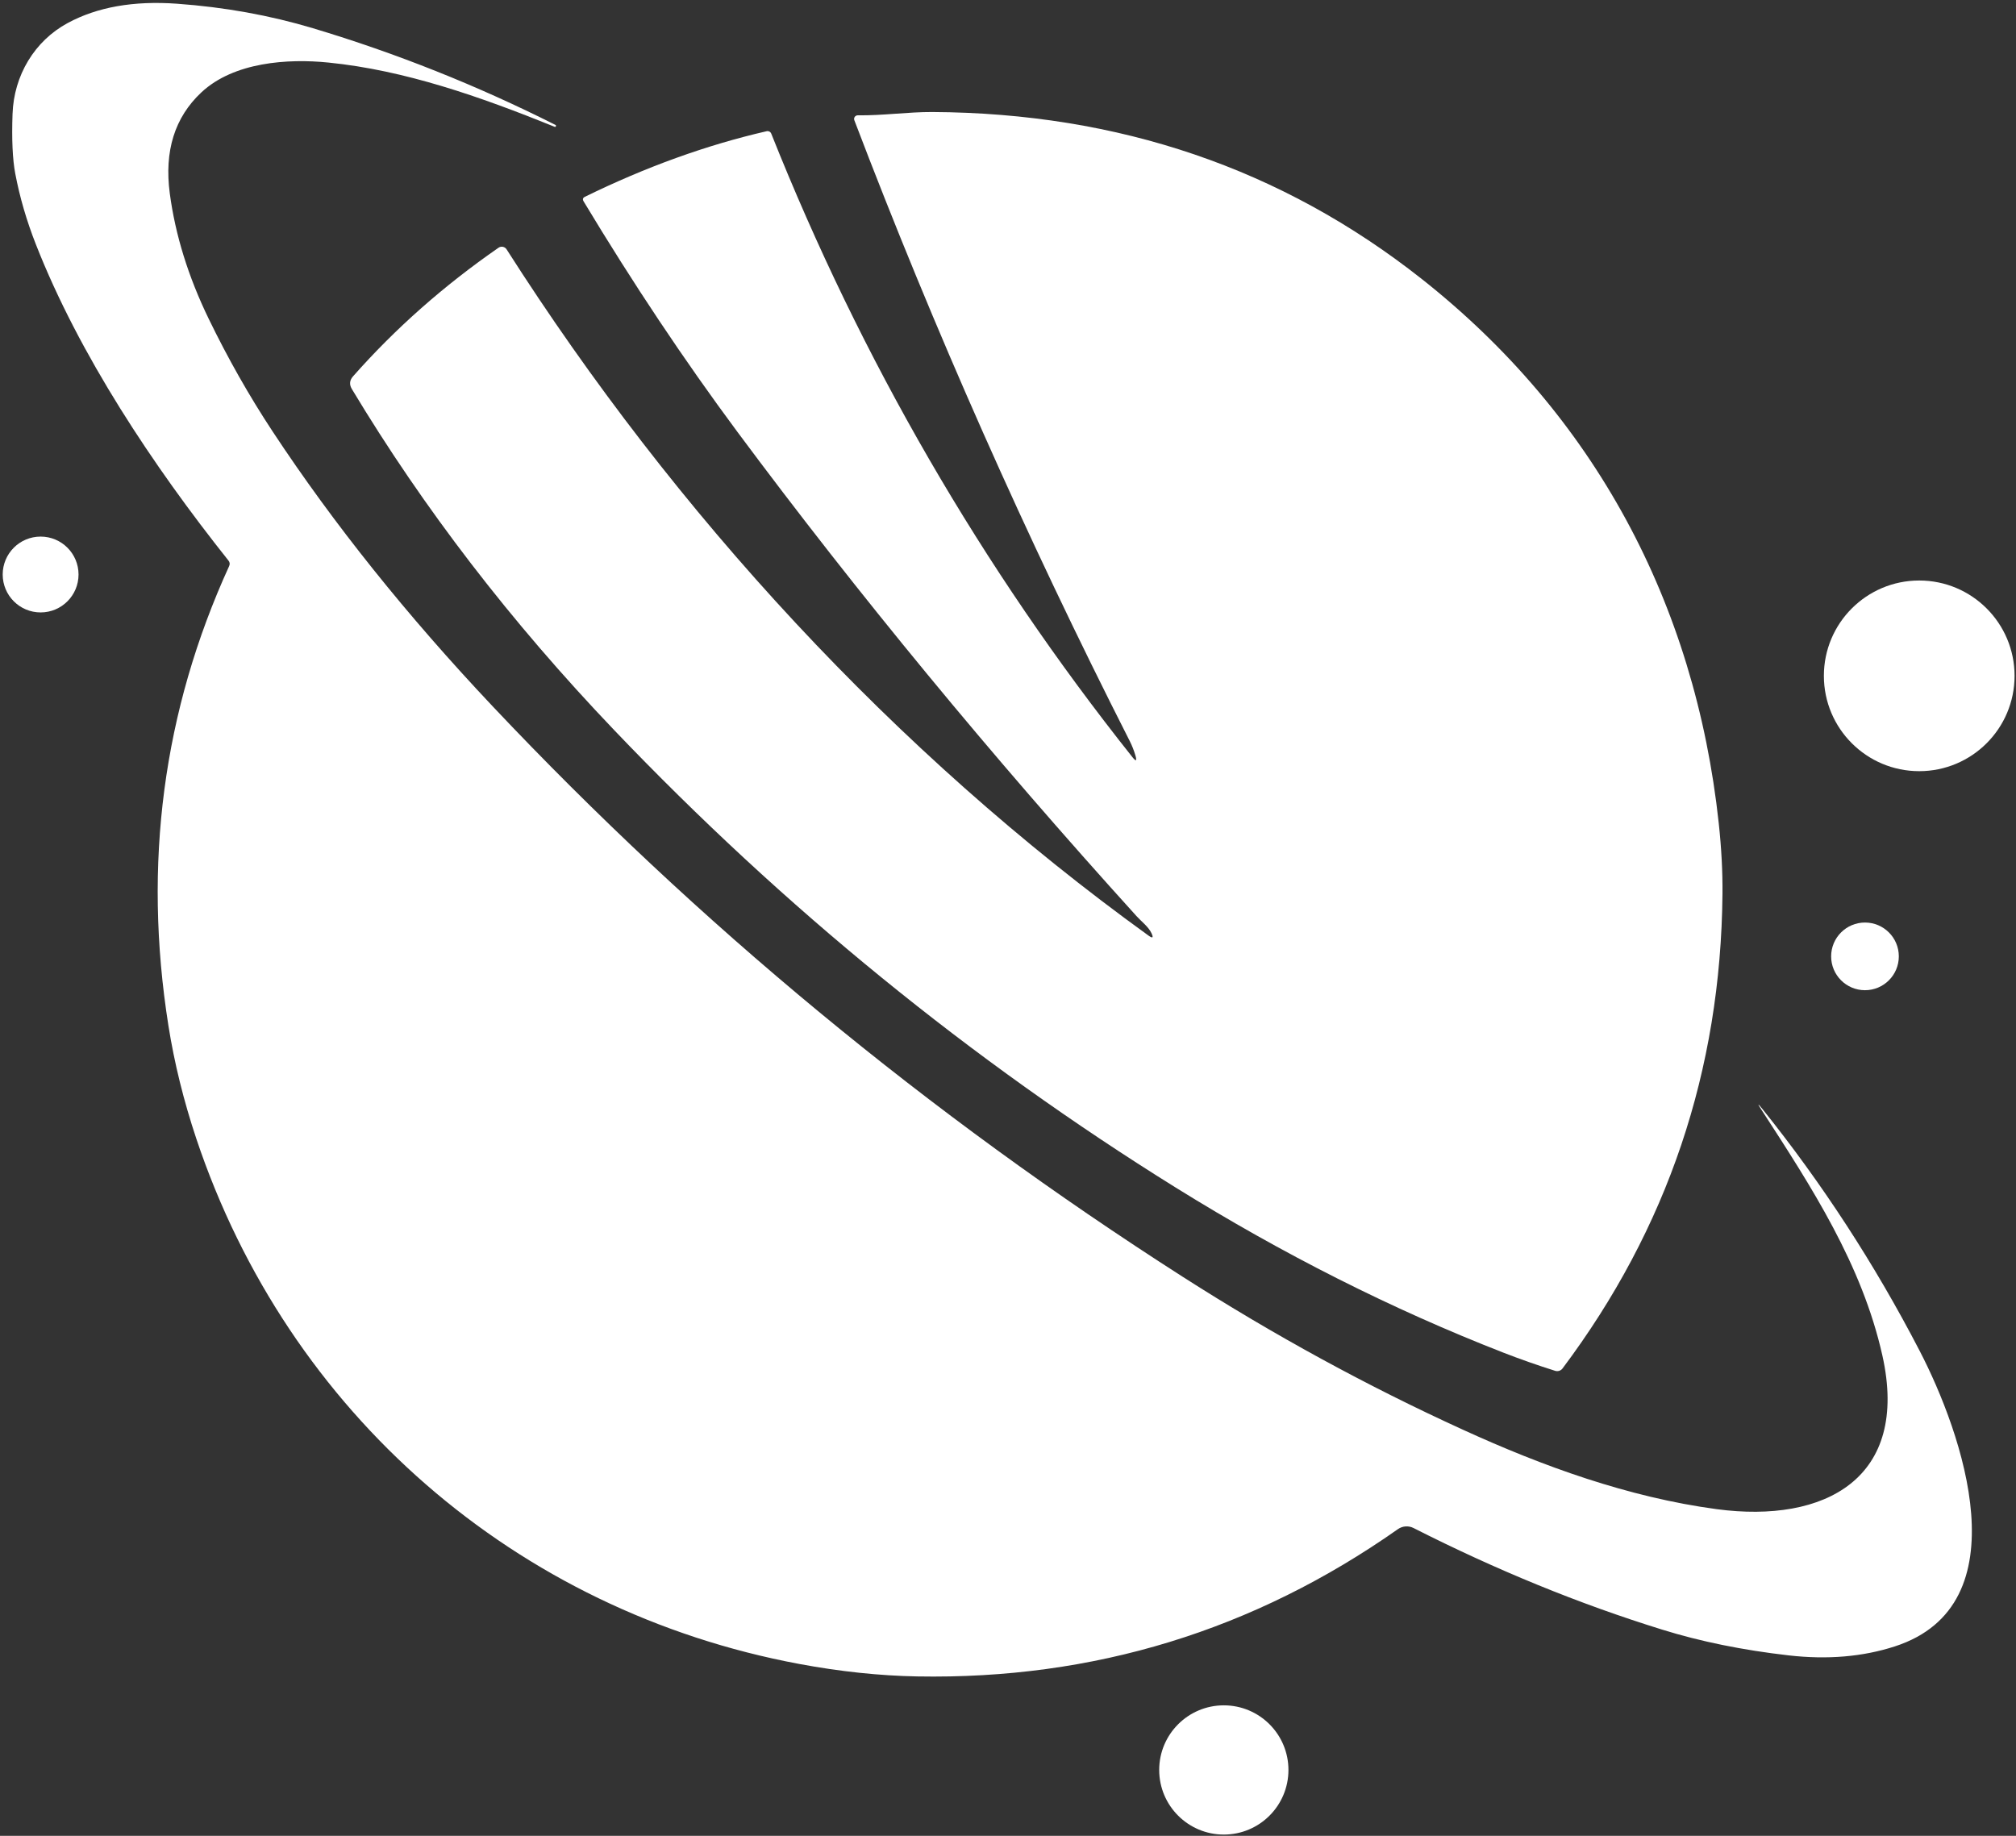 <?xml version="1.0" encoding="UTF-8"?> <svg xmlns="http://www.w3.org/2000/svg" width="336" height="306" viewBox="0 0 336 306" fill="none"><rect x="0" y="0" width="336" height="306" fill="#333333" stroke="none"/> <path d="M33.55 15.41C29.11 19.57 27.36 25.183 28.299 32.25C29.22 39.163 31.38 46.123 34.779 53.13C37.98 59.73 41.526 65.983 45.419 71.89C55.573 87.29 67.809 102.577 82.129 117.75C116.283 153.943 154.63 185.643 197.17 212.85C212.343 222.557 227.91 231.05 243.87 238.33C257.11 244.38 271.36 249.57 286.11 251.55C304.2 253.97 318.3 246.39 313.73 225.94C310.33 210.76 301.91 197.83 293.59 185C292.856 183.867 292.913 183.827 293.76 184.88C303.74 197.32 312.456 210.727 319.91 225.1C327.04 238.83 337.13 267.5 315.82 274.42C310.46 276.16 304.55 276.66 298.09 275.92C290.416 275.04 283.396 273.61 277.03 271.63C263.203 267.343 249.386 261.697 235.58 254.69C235.171 254.485 234.714 254.394 234.258 254.427C233.802 254.461 233.364 254.617 232.99 254.88C208.963 271.773 182.256 279.957 152.87 279.43C146.59 279.317 140.033 278.623 133.2 277.35C85.999 268.54 48.029 235.57 32.719 189.8C30.606 183.467 29.056 177.187 28.07 170.96C23.803 144.007 27.176 118.473 38.19 94.36C38.343 94.027 38.306 93.72 38.08 93.44C25.489 77.62 13.19 59.11 5.98 40.73C4.433 36.797 3.286 32.86 2.54 28.92C2.093 26.547 1.943 23.24 2.09 19C2.31 12.57 5.75 6.83 11.28 3.84C16.206 1.173 22.279 0.1 29.5 0.62C37.4 1.187 44.946 2.547 52.139 4.7C66.04 8.867 79.516 14.24 92.57 20.82C92.663 20.867 92.689 20.94 92.65 21.04L92.639 21.05C92.6 21.15 92.529 21.177 92.43 21.13C79.96 16.08 67.469 11.71 54.77 10.43C47.999 9.74 38.969 10.33 33.55 15.41Z" fill="white"></path> <path d="M191.92 155.56C191.41 154.46 190.24 153.61 189.42 152.7C165.127 125.887 142.937 98.96 122.85 71.92C114.03 60.033 105.5 47.243 97.26 33.55C97.067 33.217 97.143 32.967 97.49 32.8C107.65 27.82 117.747 24.177 127.78 21.87C127.935 21.837 128.096 21.859 128.235 21.932C128.375 22.005 128.482 22.125 128.54 22.27C143.573 60.003 163.63 94.637 188.71 126.17C189.343 126.977 189.517 126.887 189.23 125.9C188.977 125.047 188.66 124.247 188.28 123.5C170.967 89.393 155.67 54.907 142.39 20.04C142.354 19.948 142.341 19.849 142.353 19.751C142.365 19.654 142.402 19.56 142.459 19.479C142.516 19.398 142.593 19.332 142.682 19.287C142.771 19.242 142.87 19.219 142.97 19.22C147.09 19.28 151.37 18.65 155.39 18.67C186.463 18.837 213.64 28.103 236.92 46.47C265.69 69.18 282.5 100.49 286.46 137.23C286.907 141.397 287.113 145.313 287.08 148.98C286.807 178.407 277.92 204.78 260.42 228.1C260.282 228.284 260.089 228.42 259.869 228.49C259.649 228.56 259.411 228.56 259.19 228.49C256.263 227.57 253.36 226.55 250.48 225.43C231.987 218.21 213.807 209.047 195.94 197.94C161.813 176.713 130.613 151.29 102.34 121.67C85.173 103.69 70.607 84.747 58.64 64.84C58.193 64.093 58.257 63.393 58.83 62.74C65.863 54.773 73.95 47.623 83.09 41.29C83.195 41.217 83.314 41.167 83.439 41.141C83.564 41.115 83.692 41.115 83.817 41.14C83.942 41.166 84.061 41.216 84.166 41.288C84.272 41.36 84.361 41.452 84.43 41.56C112.5 85.58 149.11 125.42 191.44 155.96C192.113 156.447 192.273 156.313 191.92 155.56Z" fill="white"></path> <path d="M6.77 102.08C10.261 102.08 13.09 99.25 13.09 95.76C13.09 92.269 10.261 89.44 6.77 89.44C3.28 89.44 0.45 92.269 0.45 95.76C0.45 99.25 3.28 102.08 6.77 102.08Z" fill="white"></path> <path d="M319.87 128.54C328.646 128.54 335.76 121.426 335.76 112.65C335.76 103.874 328.646 96.76 319.87 96.76C311.095 96.76 303.98 103.874 303.98 112.65C303.98 121.426 311.095 128.54 319.87 128.54Z" fill="white"></path> <path d="M310.83 165.05C313.945 165.05 316.47 162.525 316.47 159.41C316.47 156.295 313.945 153.77 310.83 153.77C307.716 153.77 305.19 156.295 305.19 159.41C305.19 162.525 307.716 165.05 310.83 165.05Z" fill="white"></path> <path d="M203.97 305.79C209.918 305.79 214.74 300.968 214.74 295.02C214.74 289.072 209.918 284.25 203.97 284.25C198.022 284.25 193.2 289.072 193.2 295.02C193.2 300.968 198.022 305.79 203.97 305.79Z" fill="white"></path> </svg> 